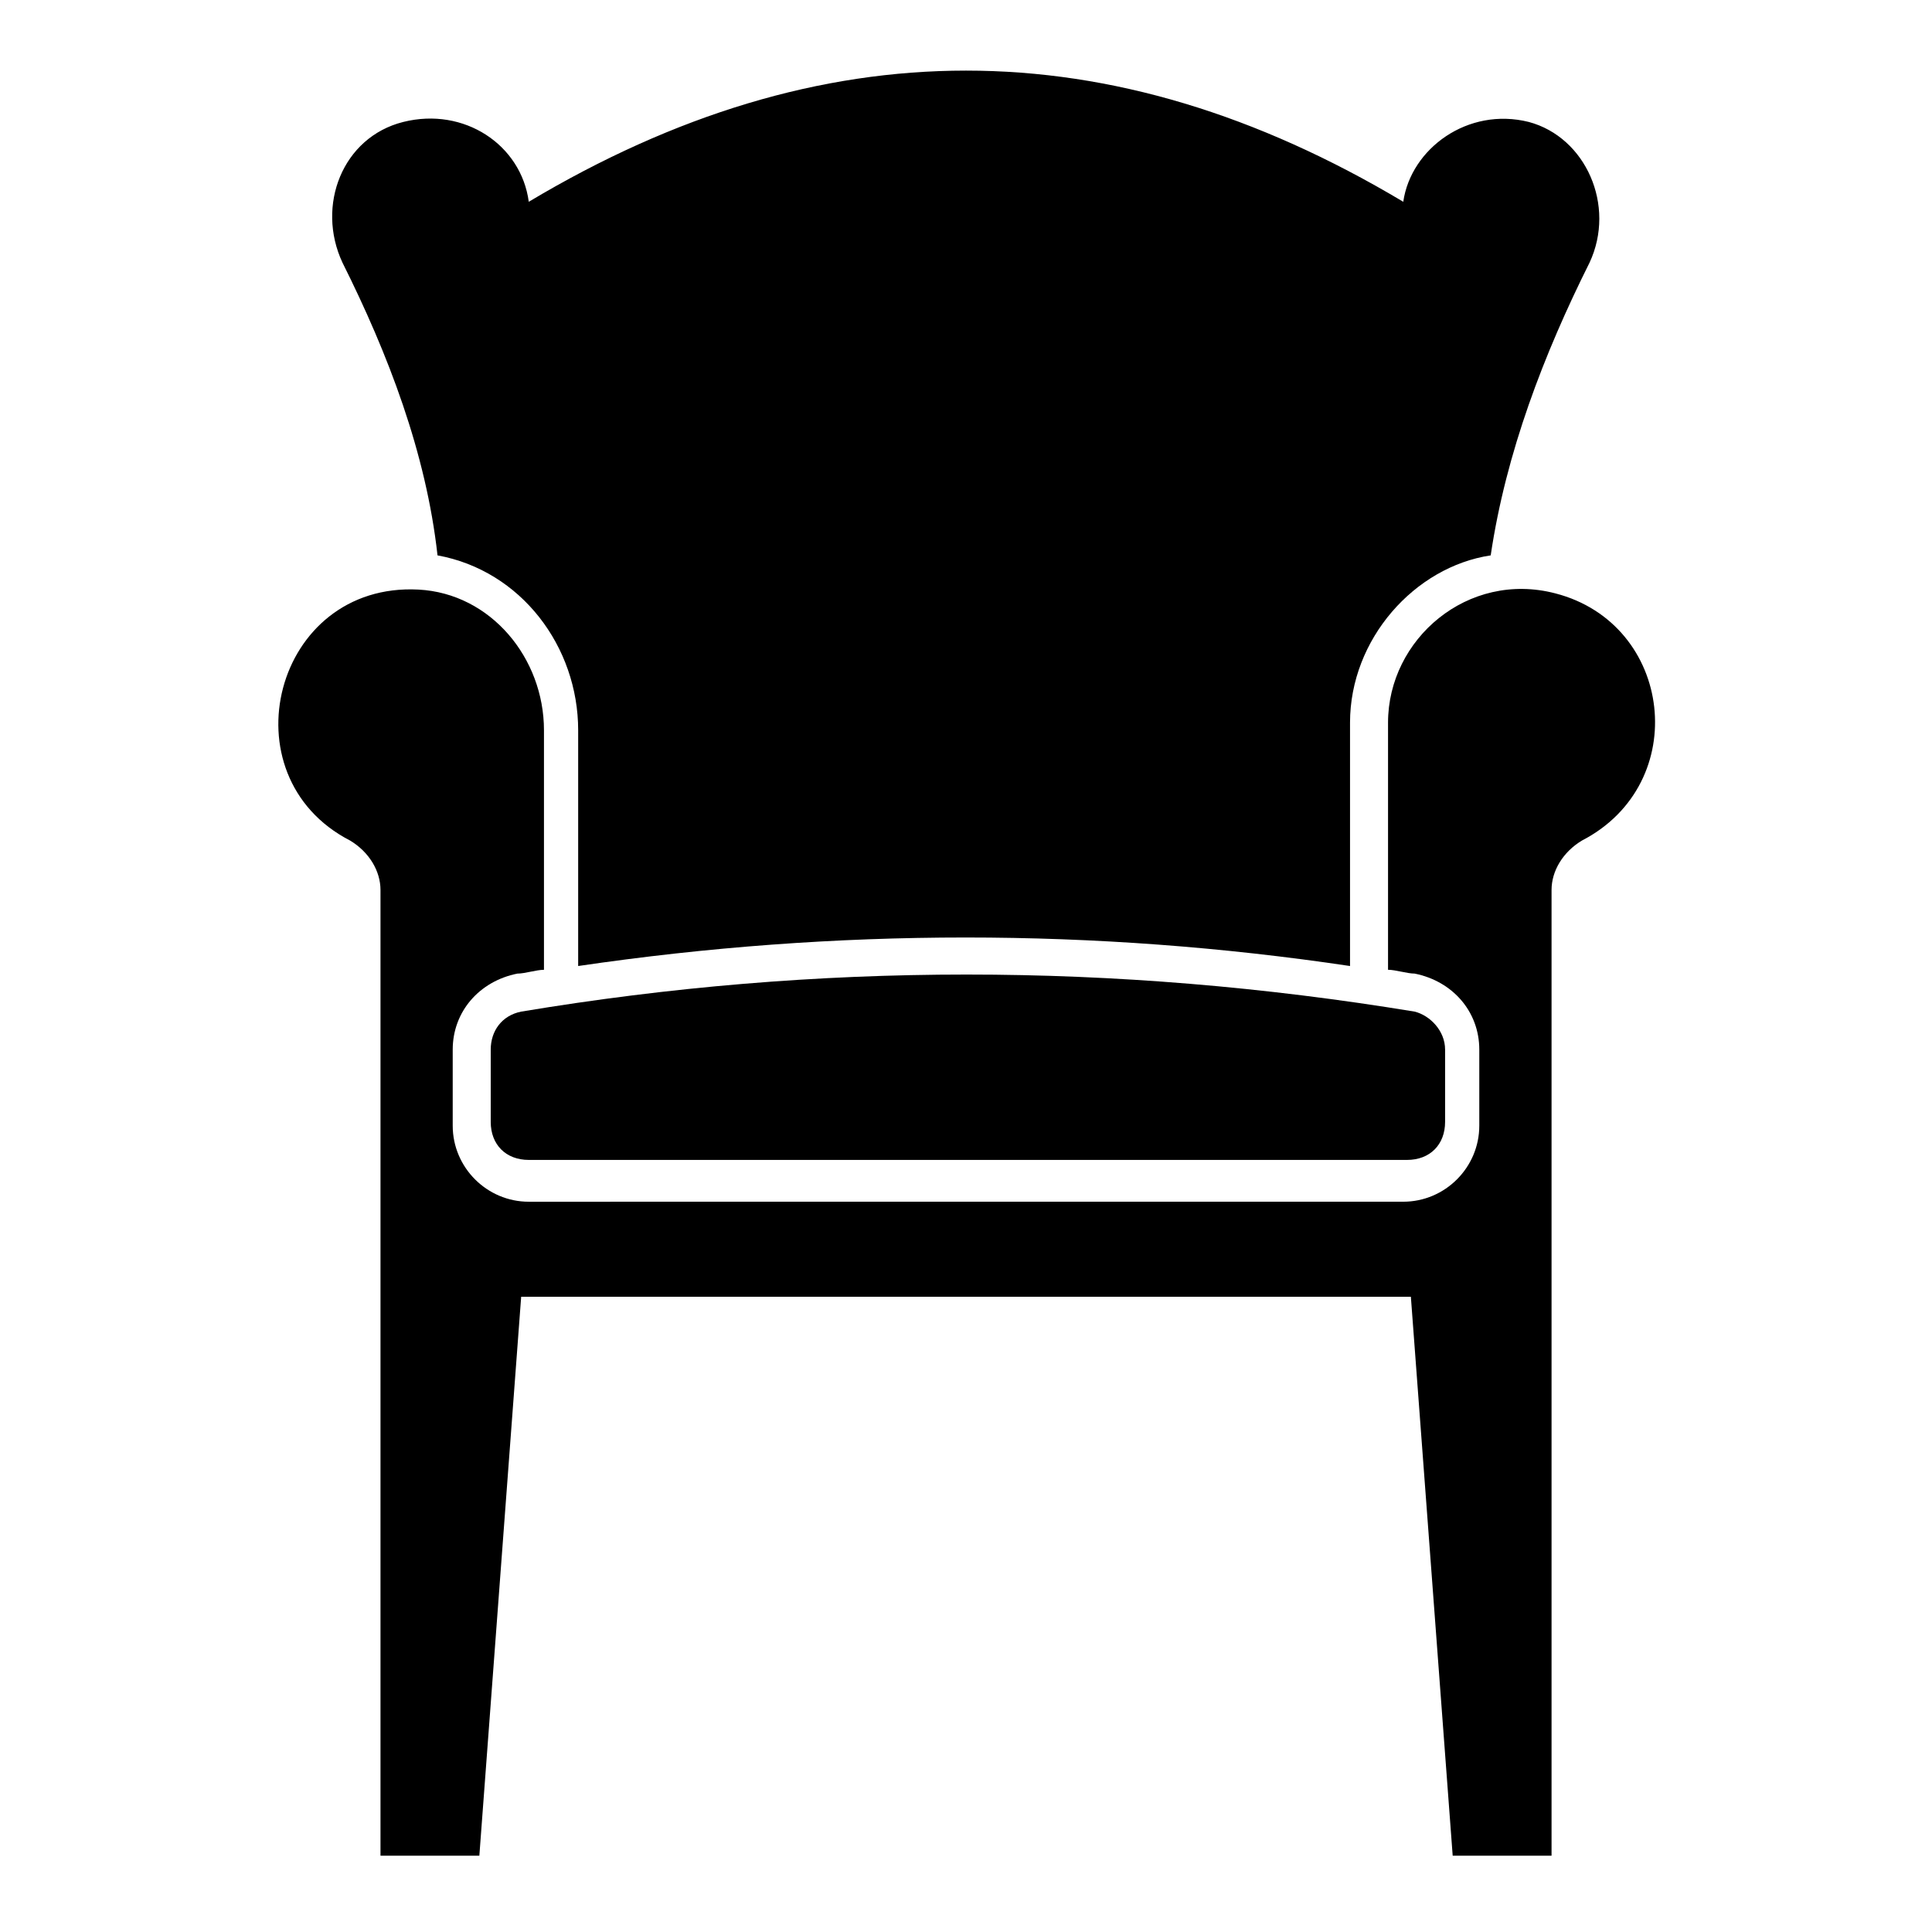 <?xml version="1.0" encoding="UTF-8"?>
<!-- Uploaded to: SVG Repo, www.svgrepo.com, Generator: SVG Repo Mixer Tools -->
<svg fill="#000000" width="800px" height="800px" version="1.1" viewBox="144 144 512 512" xmlns="http://www.w3.org/2000/svg">
 <g>
  <path d="m259.94 291.18c22.168 4.031 37.281 24.184 37.281 46.352v62.473c68.52-10.078 137.04-10.078 204.55 0v-64.488c0-22.168 17.129-41.312 37.281-44.336 4.031-27.207 14.105-53.402 26.199-77.586 7.055-15.113-1.008-33.25-16.121-37.281-16.121-4.031-31.234 7.055-33.25 21.16-77.586-46.352-154.16-46.352-231.75 0-2.016-15.113-17.129-25.191-33.25-21.16-16.125 4.027-23.18 22.168-16.125 37.281 12.09 24.184 22.168 50.379 25.191 77.586z"/>
  <path d="m556.18 301.25c-23.176-6.047-44.336 12.09-44.336 34.258v65.496c2.016 0 5.039 1.008 7.055 1.008 10.078 2.016 17.129 10.078 17.129 20.152v20.152c0 11.082-9.07 20.152-20.152 20.152l-231.75 0.004c-11.082 0-20.152-9.07-20.152-20.152v-20.152c0-10.078 7.055-18.137 17.129-20.152 2.016 0 5.039-1.008 7.055-1.008v-63.48c0-19.145-14.105-36.273-33.25-37.281-38.289-2.016-51.387 49.375-18.137 66.504 5.039 3.023 8.062 8.062 8.062 13.098v255.93h26.199l11.082-148.12h235.78l11.082 148.12h26.199v-255.93c0-5.039 3.023-10.078 8.062-13.098 29.219-15.117 24.18-57.438-7.055-65.5z"/>
  <path d="m282.11 412.09c-5.039 1.008-8.062 5.039-8.062 10.078v19.145c0 6.047 4.031 10.078 10.078 10.078h232.76c6.047 0 10.078-4.031 10.078-10.078v-19.145c0-5.039-4.031-9.07-8.062-10.078-79.602-13.098-158.2-13.098-236.79 0z"/>
 </g>
</svg>